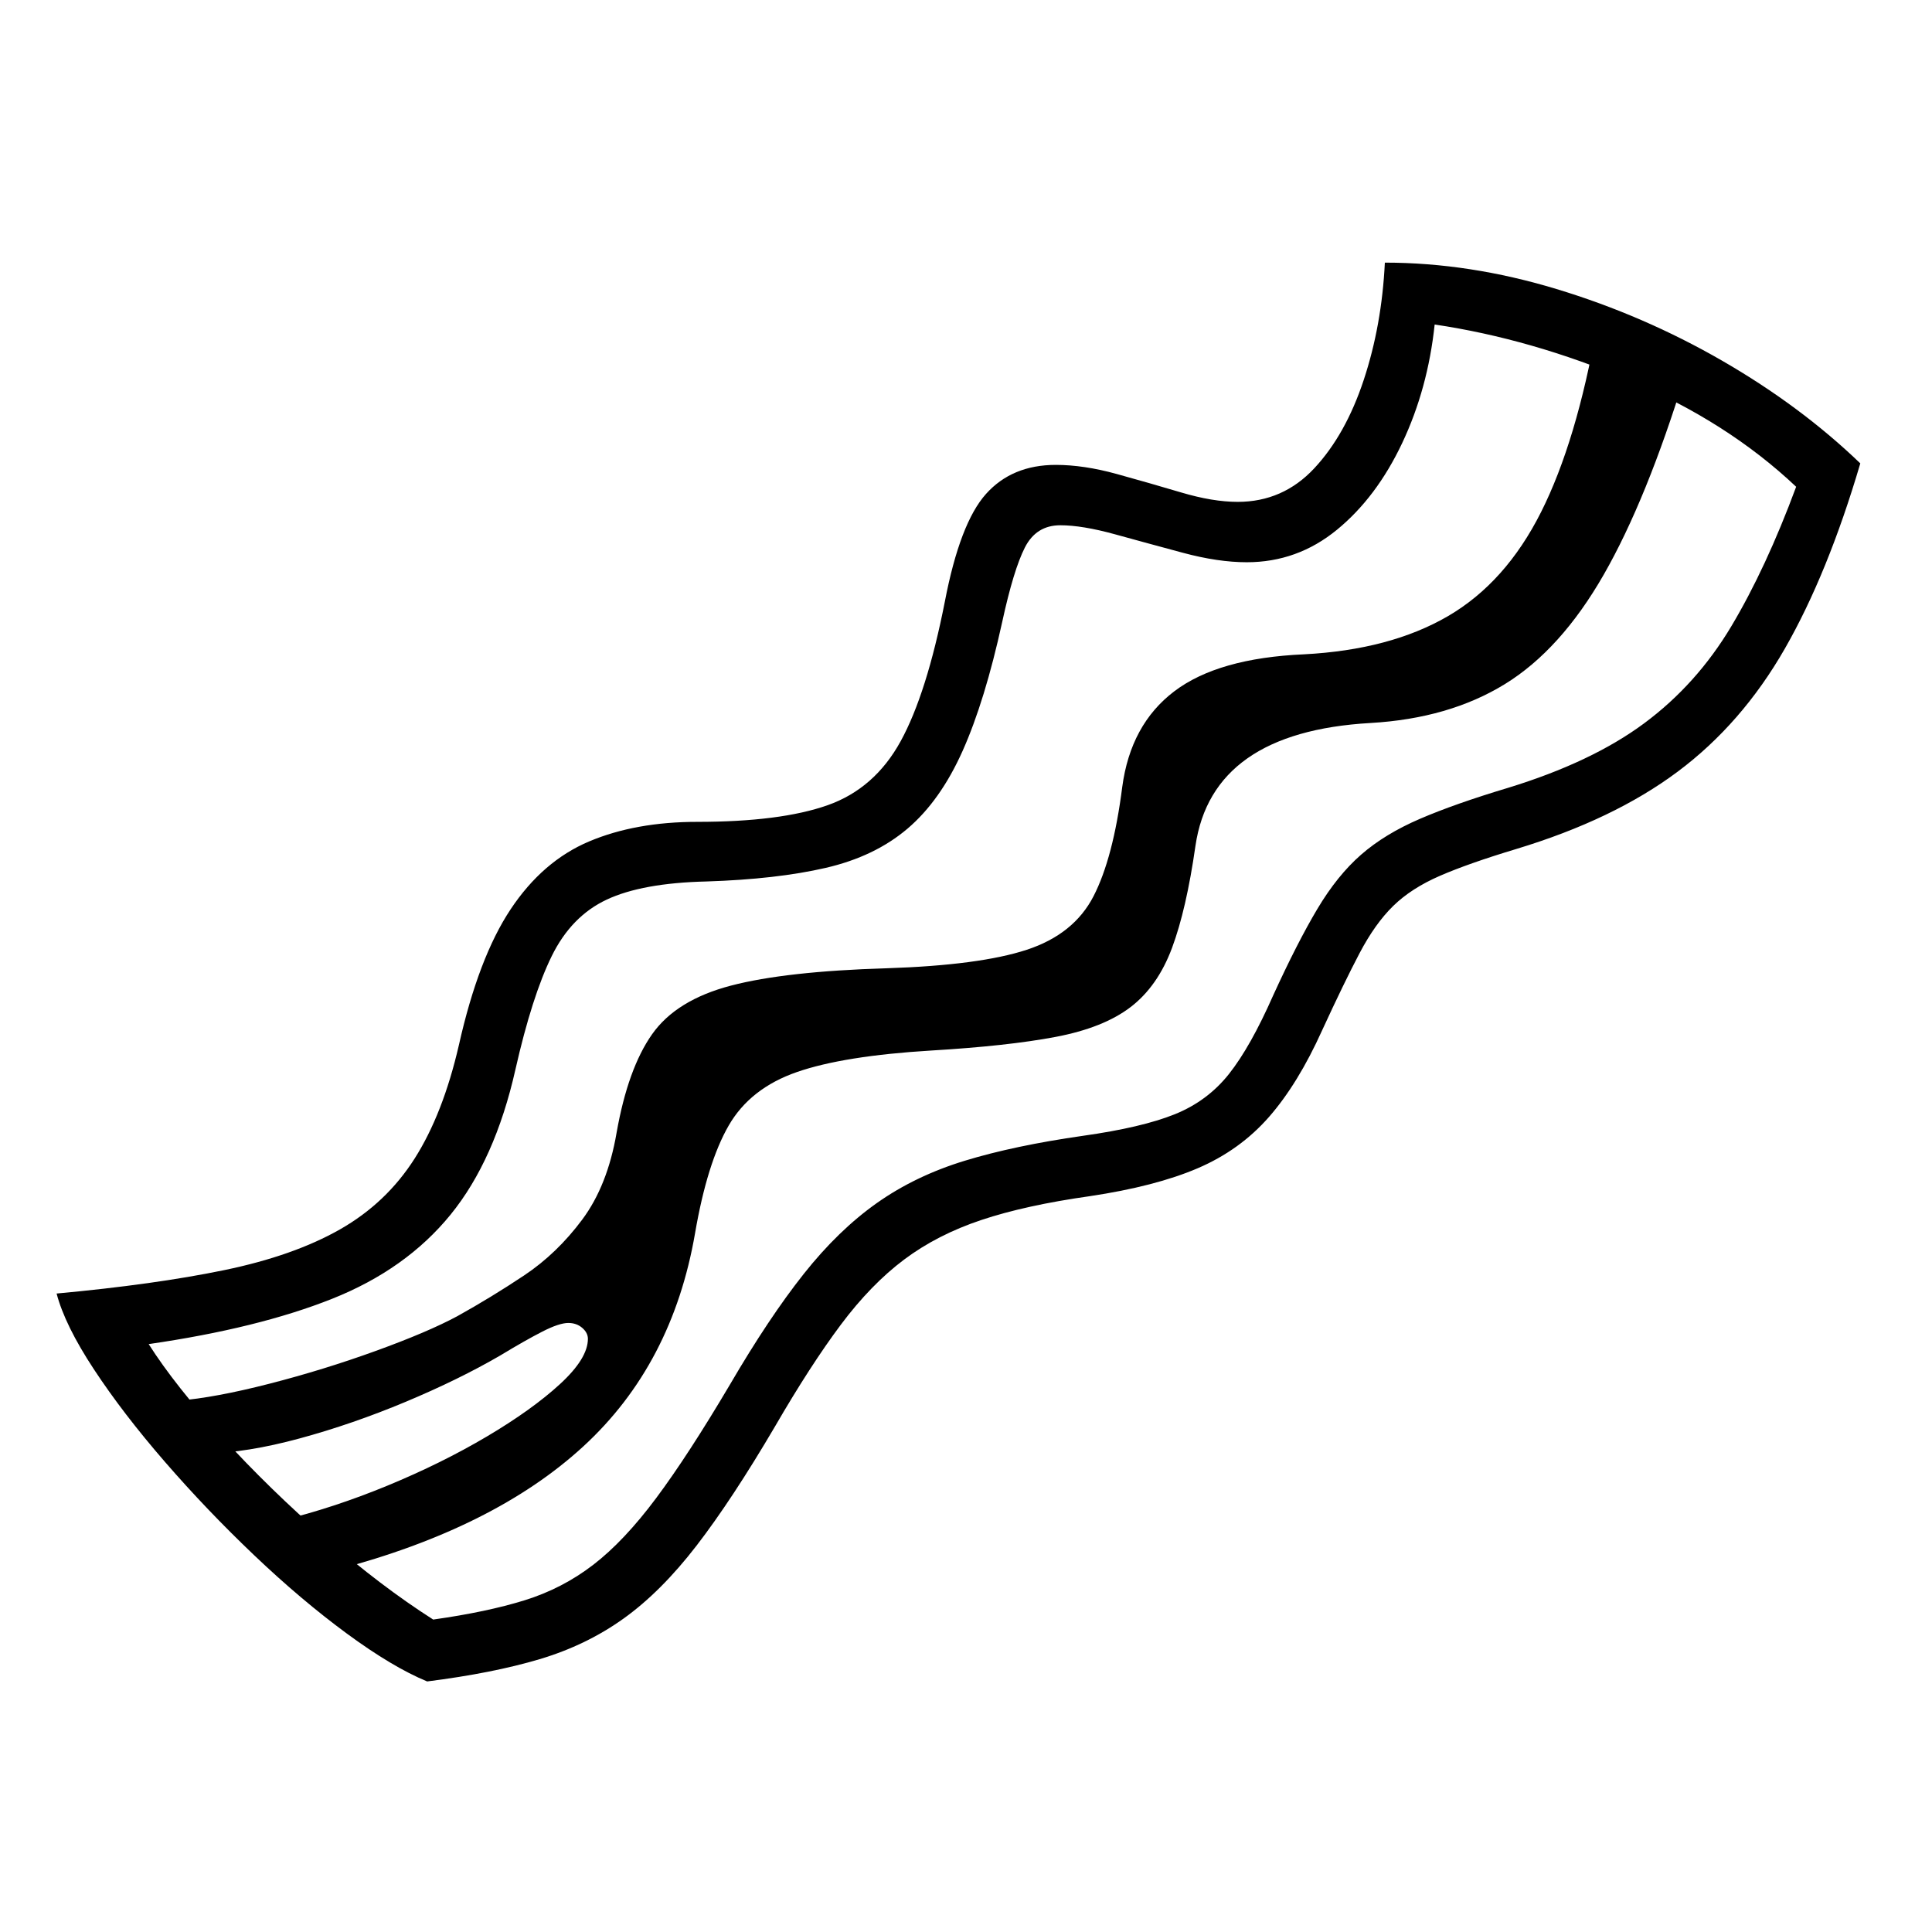 <?xml version="1.0" standalone="no"?>
<!DOCTYPE svg PUBLIC "-//W3C//DTD SVG 1.1//EN" "http://www.w3.org/Graphics/SVG/1.1/DTD/svg11.dtd" >
<svg xmlns="http://www.w3.org/2000/svg" xmlns:xlink="http://www.w3.org/1999/xlink" version="1.1" viewBox="30 -350 2560 2560">
   <path fill="currentColor"
d="M596 1878q-46 -19 -106.5 -63.5t-123 -104t-118 -123.5t-94 -122.5t-49.5 -100.5q130 -12 222 -31t153.5 -54t99 -94t58.5 -150q26 -116 68.5 -180t104 -90t143.5 -26q110 0 172.5 -22t97 -85t58.5 -185q20 -104 54.5 -142.5t92.5 -38.5q37 0 80.5 12t85.5 24.5t75 12.5
q60 0 101.5 -44.5t65.5 -117t28 -155.5q112 0 227.5 35t219.5 95t183 136q-43 146 -100 245.5t-142 163t-214 102.5q-63 19 -101 35.5t-62 40t-44.5 62.5t-49.5 102q-32 71 -70.5 115t-94.5 68t-143 37q-85 12 -143.5 31.5t-102.5 52.5t-84 86.5t-87 134.5q-57 97 -104 158
t-96.5 96.5t-111.5 54t-149 29.5zM476 1730l-74 -65q70 -17 141.5 -46.5t131.5 -65t97 -69.5t37 -60q0 -8 -7.5 -14.5t-18.5 -6.5q-12 0 -34.5 11.5t-55.5 31.5q-55 32 -125.5 61.5t-140.5 48.5t-124 20l-37 -70q49 -4 121 -22.5t141 -43.5t108 -46q45 -25 88.5 -54t77 -74
t45.5 -115q15 -85 47 -130.5t104.5 -64.5t206.5 -23q123 -4 185.5 -24.5t88.5 -71t38 -144.5q11 -83 69 -127t172 -49q114 -6 190.5 -50.5t123.5 -138t74 -246.5l117 64q-51 166 -108 265.5t-131 145t-178 51.5q-210 12 -232 163q-12 84 -31 135t-55 78.5t-99.5 39.5
t-164.5 18q-116 7 -178 28.5t-90.5 71t-44.5 142.5q-30 174 -148 282.5t-327 163.5zM604 1796q71 -10 121 -25.5t91 -47t83.5 -88.5t97.5 -150q52 -89 98 -147t97 -94t116.5 -56t156.5 -33q78 -11 121.5 -28.5t72 -53.5t58.5 -104q32 -70 58.5 -114.5t58 -72t78 -47.5
t116.5 -41q111 -34 180.5 -85.5t115.5 -128.5t86 -185q-91 -86 -221 -141t-258 -74q-9 85 -43 157t-86.5 115t-119.5 43q-38 0 -84.5 -12.5t-90 -24.5t-72.5 -12q-32 0 -47 29.5t-30 98.5q-23 105 -52.5 171t-73 103t-108.5 52t-158 18q-85 2 -132 24t-73 75t-48 150
q-27 120 -86 192.5t-157 111.5t-243 60q35 55 97.5 123.5t136.5 133t143 108.5z" />
</svg>
